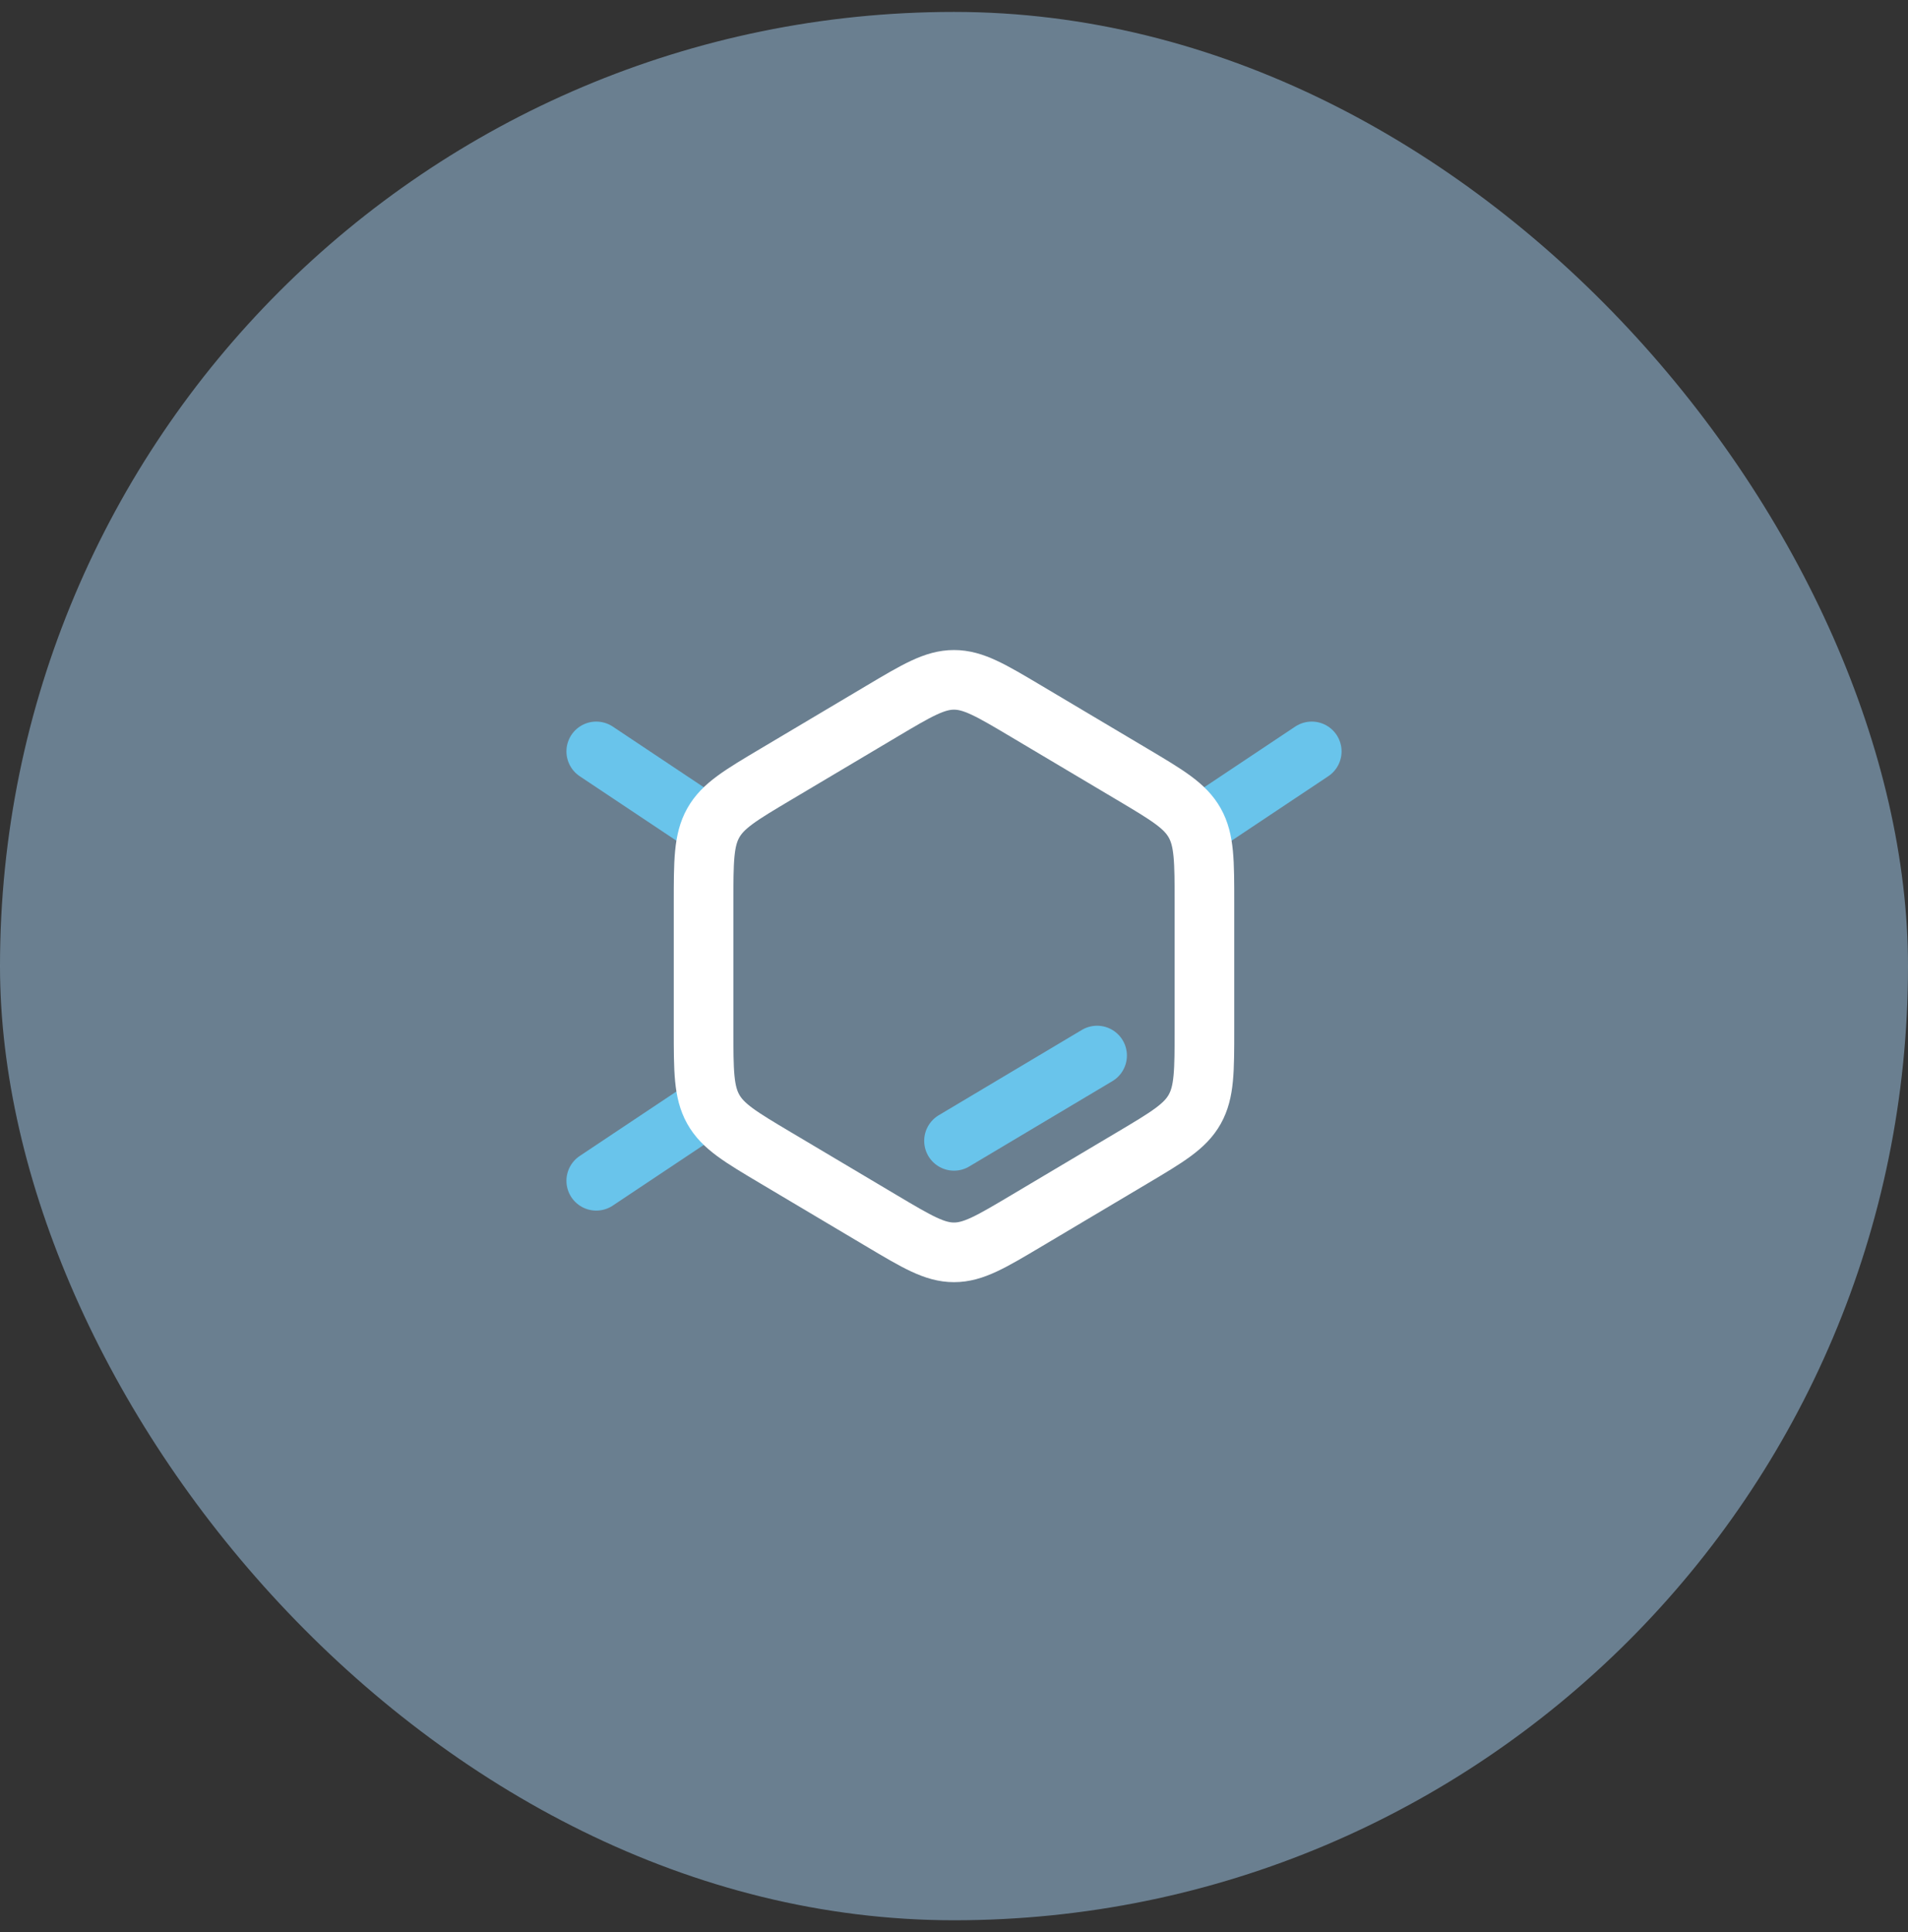 <svg width="80" height="81" viewBox="0 0 80 81" fill="none" xmlns="http://www.w3.org/2000/svg">
<rect x="0" y="0" width="80" height="81" fill="#333333" stroke="none"/>
<rect y="0.5" width="80" height="80" rx="40" fill="#A3CCEE" fill-opacity="0.5"/>
<path d="M29.5 34.5L25 31.5" stroke="#69C4EB" stroke-width="2.5" stroke-linecap="round"/>
<path d="M50.5 34.5L55 31.5" stroke="#69C4EB" stroke-width="2.5" stroke-linecap="round"/>
<path d="M29.5 46.5L25 49.5" stroke="#69C4EB" stroke-width="2.5" stroke-linecap="round"/>
<path d="M40 47.826L46 44.25" stroke="#69C4EB" stroke-width="2.5" stroke-linecap="round"/>
<path d="M36.969 29.819C38.448 28.94 39.188 28.5 40 28.5C40.812 28.5 41.552 28.94 43.031 29.819L47.469 32.457C48.948 33.336 49.688 33.776 50.094 34.5C50.5 35.224 50.5 36.103 50.5 37.862V43.138C50.5 44.897 50.5 45.776 50.094 46.5C49.688 47.224 48.948 47.664 47.469 48.543L43.031 51.181C41.552 52.06 40.812 52.5 40 52.5C39.188 52.5 38.448 52.06 36.969 51.181L32.531 48.543C31.052 47.664 30.312 47.224 29.906 46.5C29.5 45.776 29.5 44.897 29.5 43.138V37.862C29.5 36.103 29.5 35.224 29.906 34.5C30.312 33.776 31.052 33.336 32.531 32.457L36.969 29.819Z" stroke="white" stroke-width="2.5" stroke-linecap="round"/>
</svg>
